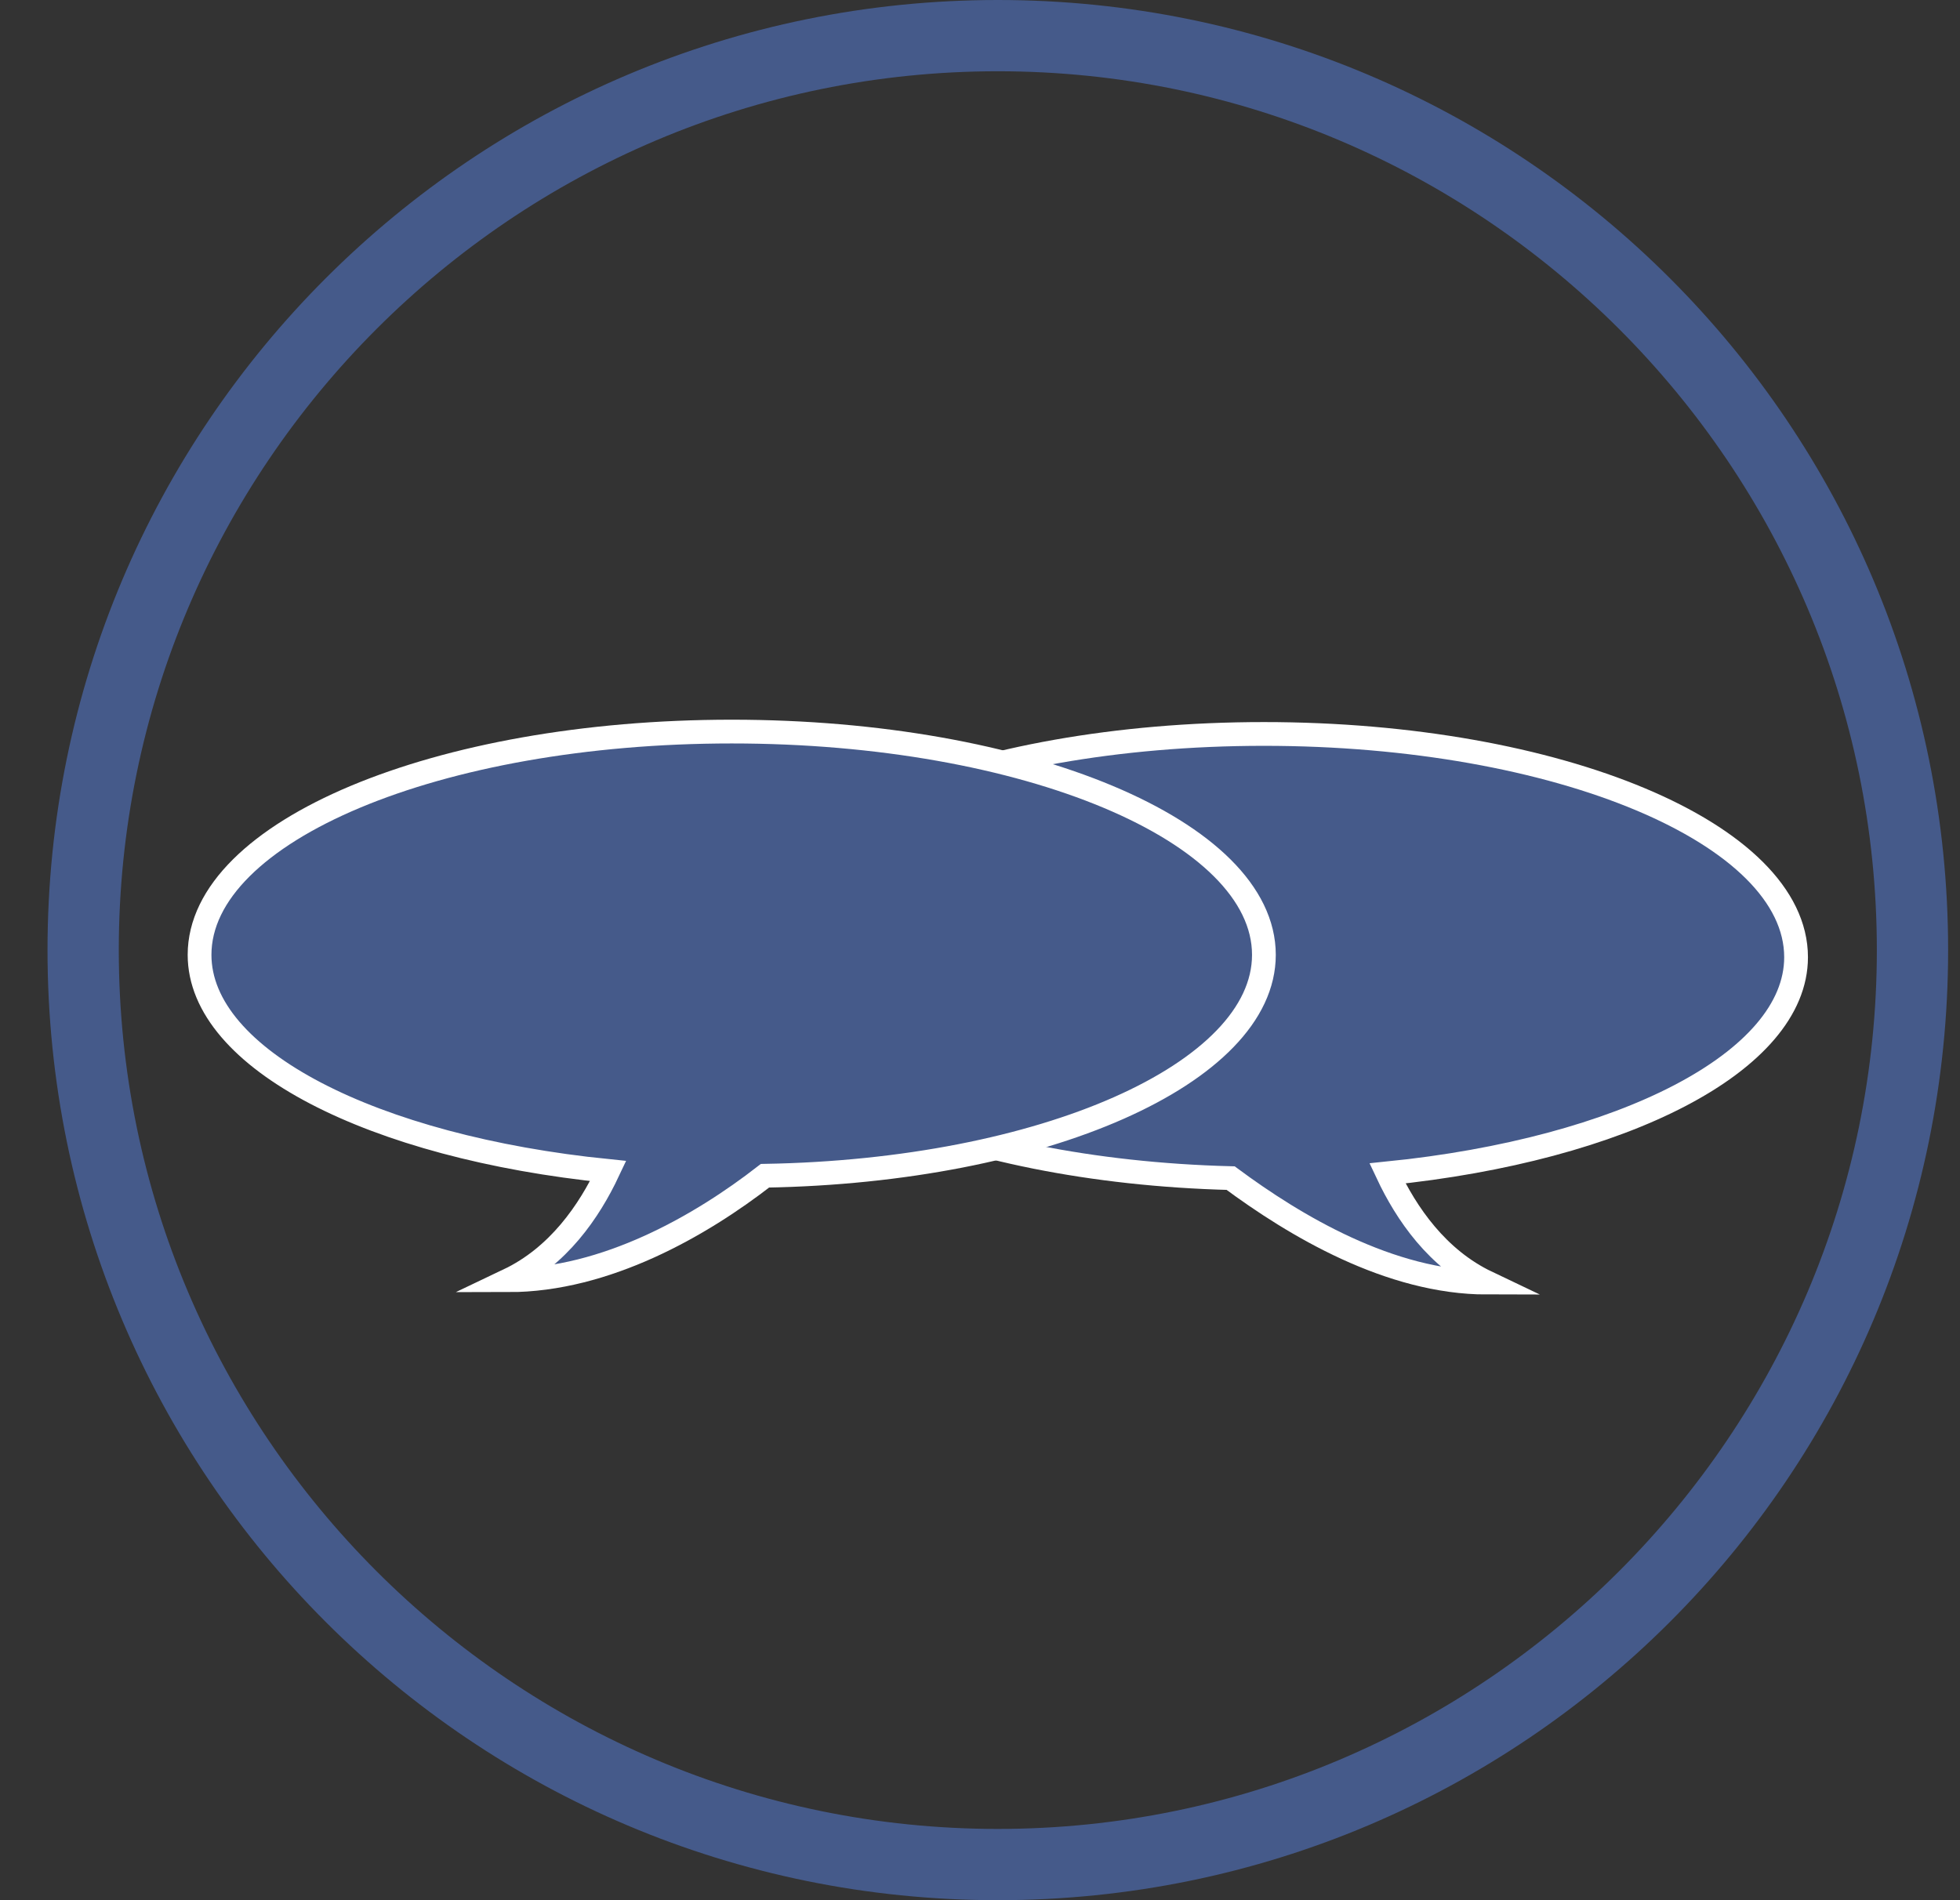 <?xml version="1.0" encoding="utf-8"?>
<!-- Generator: Adobe Illustrator 20.1.0, SVG Export Plug-In . SVG Version: 6.00 Build 0)  -->
<svg version="1.1" id="Layer_1" xmlns="http://www.w3.org/2000/svg" xmlns:xlink="http://www.w3.org/1999/xlink" x="0px" y="0px"
	 viewBox="0 0 82.5 80" style="enable-background:new 0 0 82.5 80;" xml:space="preserve">
<rect x="0" y="0" width="82.5" height="80" fill="#333333" stroke="none"/>
<style type="text/css">
	.st0{fill:#455A8A;}
	.st1{fill:#455A8A;stroke:#FFFFFF;stroke-miterlimit:10;}
</style>
<title>Asset 2</title>
<g>
	<path class="st0" d="M42,3c20.4,0,37,16.6,37,37S62.4,77,42,77S5,60.4,5,40S21.6,3,42,3 M42,0C19.9,0,2,17.9,2,40s17.9,40,40,40
		s40-17.9,40-40S64.1,0,42,0L42,0z"/>
</g>
<path class="st1" d="M51.8,49.6c2.7,2,6.7,4.4,10.8,4.4c-2.1-1-3.4-2.9-4.2-4.6c9.9-1,17.2-4.7,17.2-9.1c0-5.2-10-9.4-22.4-9.4
	c-12.4,0-22.4,4.2-22.4,9.4C30.8,45.2,40.1,49.3,51.8,49.6z"/>
<path class="st1" d="M53.2,40.2c0-5.2-10-9.4-22.4-9.4c-12.4,0-22.4,4.2-22.4,9.4c0,4.4,7.3,8.1,17.2,9.1c-0.8,1.7-2.1,3.6-4.2,4.6
	c4.1,0,8.1-2.3,10.8-4.4C43.9,49.3,53.2,45.2,53.2,40.2z"/>
</svg>
